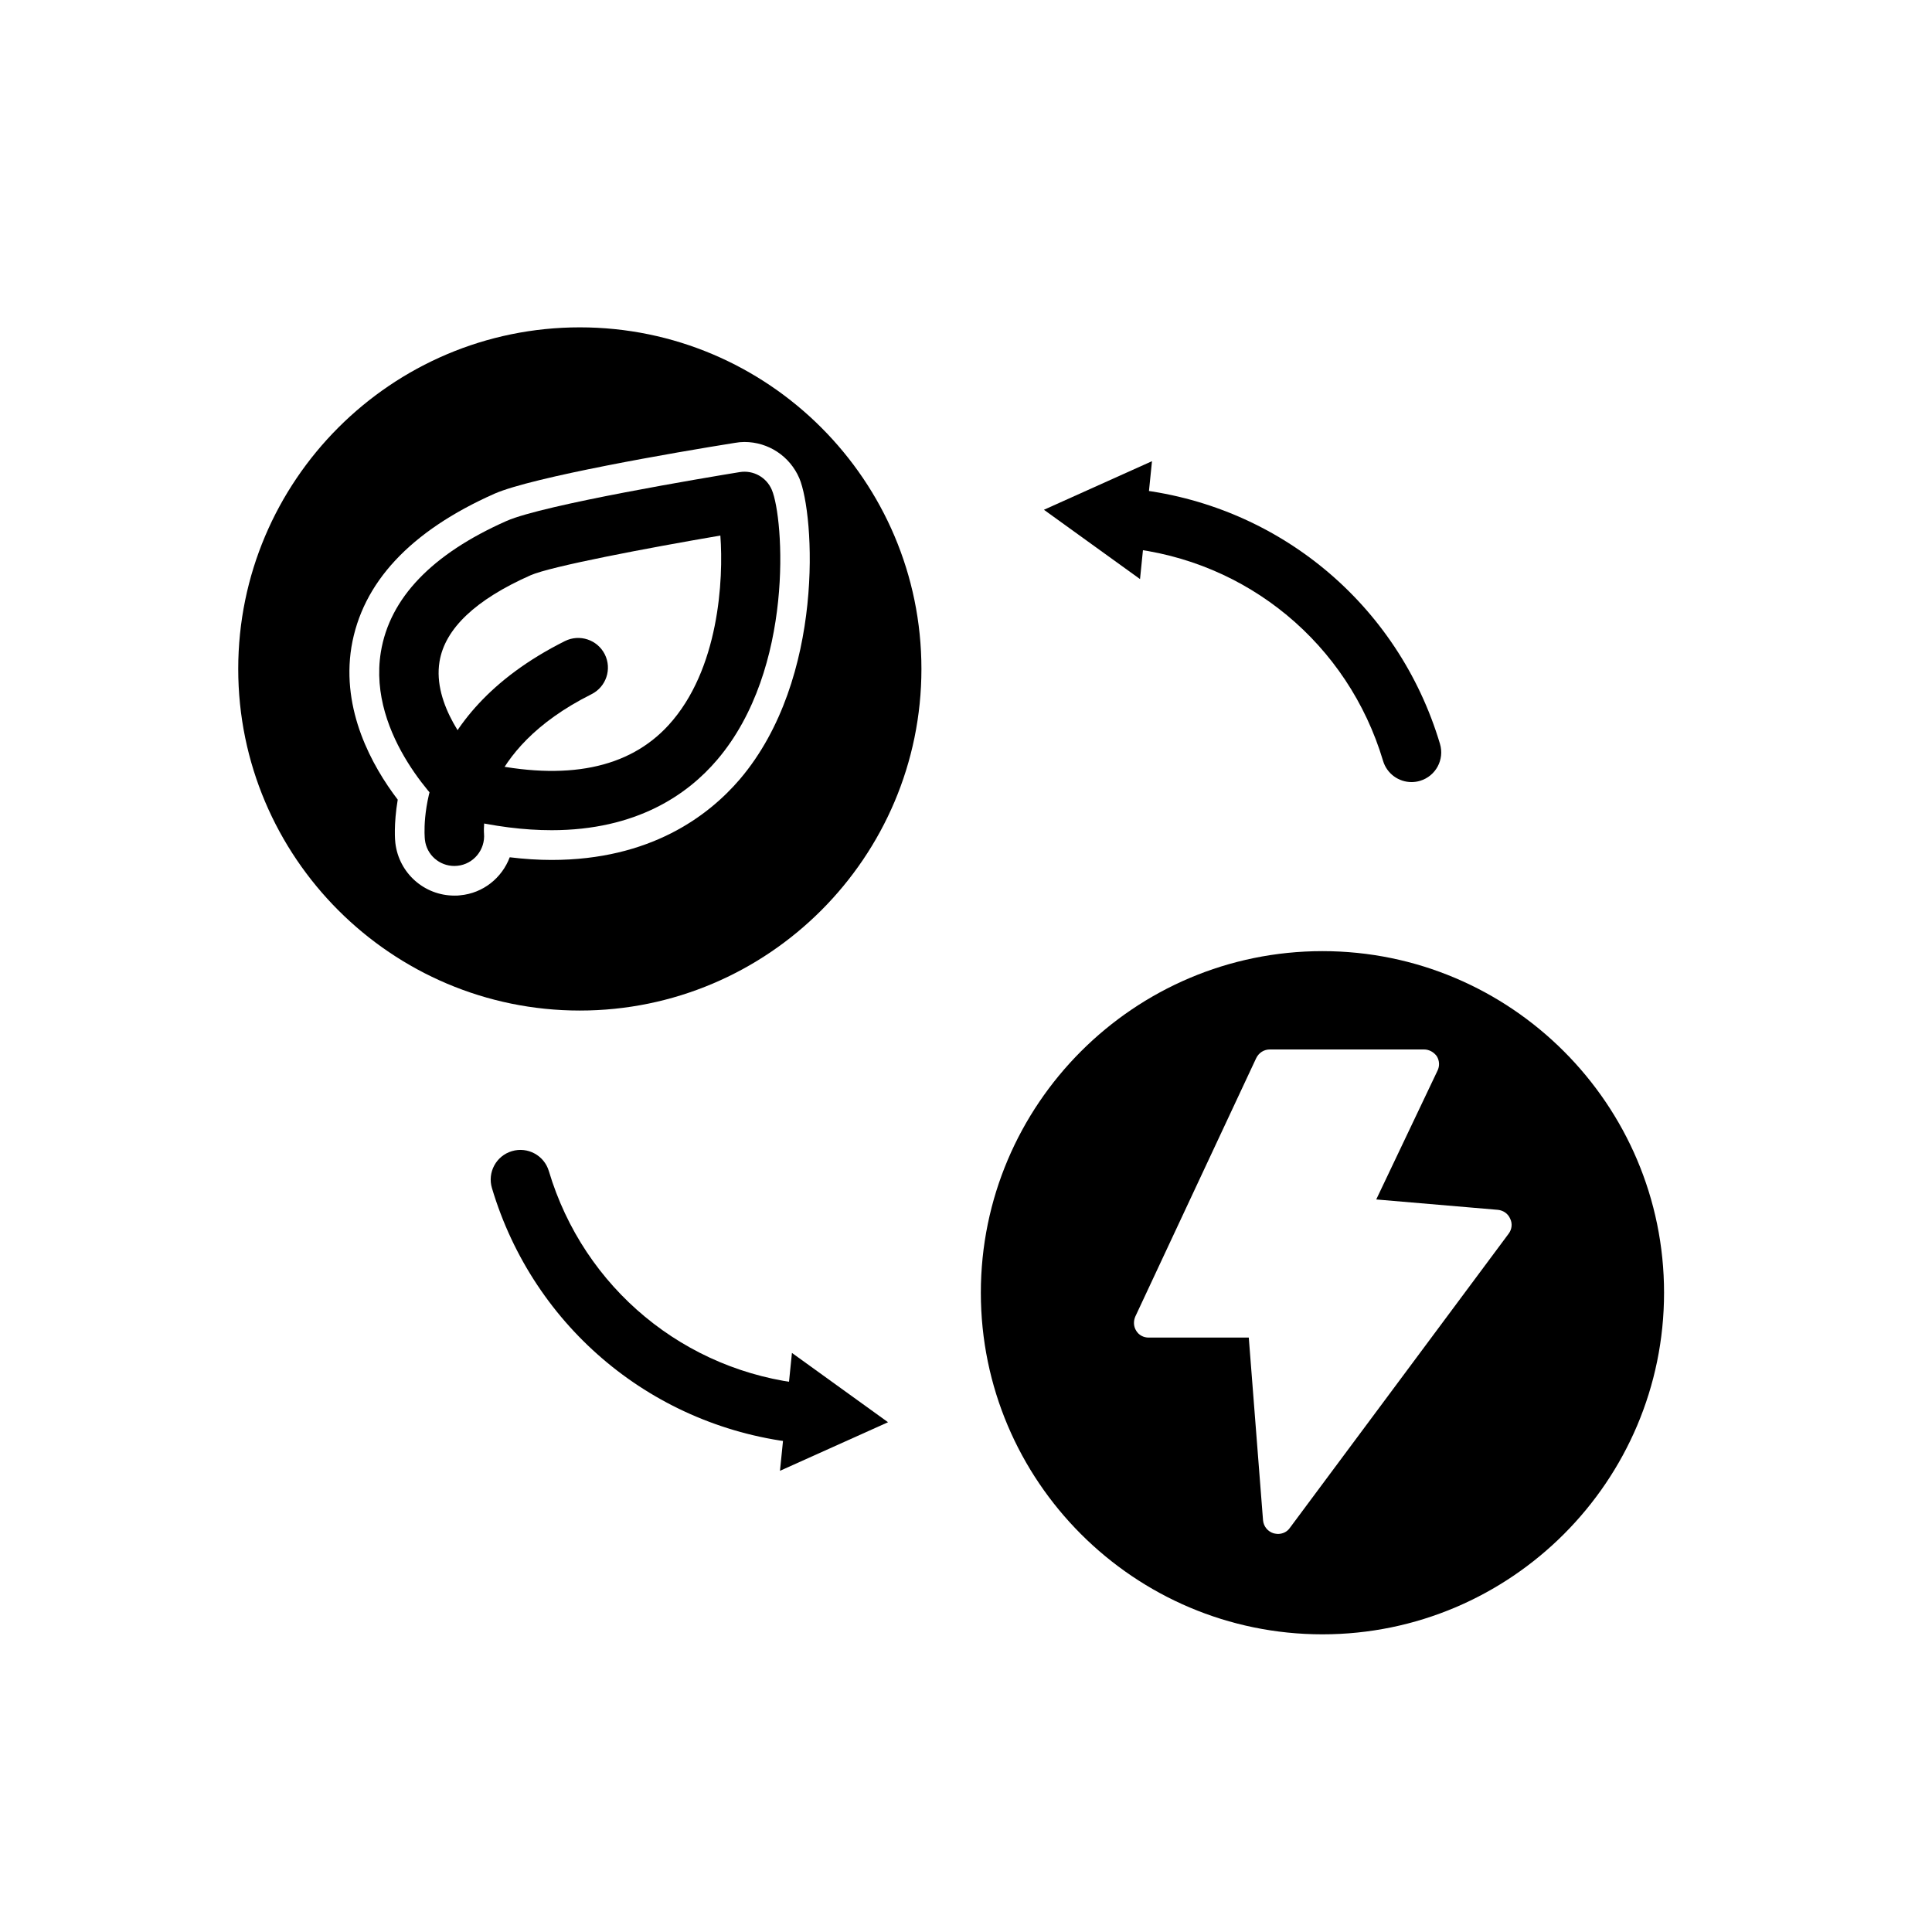 <?xml version="1.0" encoding="UTF-8"?>
<!-- Uploaded to: ICON Repo, www.svgrepo.com, Generator: ICON Repo Mixer Tools -->
<svg fill="#000000" width="800px" height="800px" version="1.1" viewBox="144 144 512 512" xmlns="http://www.w3.org/2000/svg">
 <g>
  <path d="m494.46 396.06c-49.91 0-90.527 40.621-90.527 90.527 0 49.91 40.621 90.527 90.527 90.527 49.91 0 90.531-40.617 90.531-90.527 0-49.906-40.621-90.527-90.531-90.527zm49.359 74.863-58.016 78.012c-0.711 1.023-1.891 1.574-3.148 1.574-0.316 0-0.707-0.078-1.102-0.156-1.578-0.473-2.68-1.812-2.836-3.465l-3.777-48.414h-26.527c-1.34 0-2.598-0.629-3.305-1.812-0.707-1.102-0.785-2.519-0.234-3.777l32.039-68.488c0.707-1.418 2.047-2.281 3.621-2.281h40.855c1.34 0 2.598 0.707 3.387 1.809 0.707 1.18 0.789 2.598 0.156 3.856l-16.215 34.086 32.273 2.754c1.418 0.156 2.676 1.023 3.227 2.363 0.625 1.266 0.469 2.762-0.398 3.941z"/>
  <path d="m297.66 230.75c-49.91 0-90.527 40.621-90.527 90.527 0 49.91 40.621 90.527 90.527 90.527s90.527-40.617 90.527-90.527c0-49.906-40.621-90.527-90.527-90.527zm42.43 119.73c-8.344 9.762-23.773 21.414-49.91 21.414-3.543 0-7.242-0.238-11.098-0.707-2.047 5.434-7.008 9.523-13.148 10.078-0.395 0.078-0.945 0.078-1.496 0.078-8.031 0-14.723-5.984-15.664-13.934-0.078-0.473-0.473-4.961 0.629-11.492-6.848-8.98-14.957-23.703-12.281-40.391 2.832-17.082 15.586-30.781 37.941-40.699 10.074-4.41 47.863-10.941 63.684-13.461 0.867-0.156 1.73-0.238 2.519-0.238 6.375 0 12.043 3.777 14.562 9.605 4.019 9.527 6.934 53.059-15.738 79.746z"/>
  <path d="m356.86 526.49c-0.262 0-0.531-0.016-0.801-0.039-38.547-3.914-70.609-30.441-81.688-67.59-1.246-4.168 1.121-8.555 5.289-9.793 4.168-1.246 8.555 1.129 9.793 5.289 9.254 31.012 36.023 53.168 68.188 56.426 4.328 0.438 7.481 4.305 7.043 8.625-0.414 4.062-3.832 7.082-7.824 7.082z"/>
  <path d="m350.7 533.78 28.637-12.875-25.465-18.367z"/>
  <path d="m518.07 351.26c-3.391 0-6.527-2.207-7.543-5.621-9.254-31.012-36.023-53.168-68.188-56.426-4.328-0.438-7.481-4.305-7.043-8.625 0.445-4.328 4.297-7.418 8.625-7.043 38.547 3.914 70.602 30.441 81.688 67.59 1.246 4.168-1.121 8.555-5.289 9.793-0.75 0.227-1.504 0.332-2.25 0.332z"/>
  <path d="m449.29 266.22-28.637 12.875 25.465 18.367z"/>
  <path d="m264.41 373.49c-3.961 0-7.348-2.93-7.805-6.941-0.145-1.316-3.16-32.52 37.109-52.66 3.883-1.93 8.609-0.367 10.562 3.519 1.945 3.891 0.367 8.617-3.519 10.562-30.012 15.008-28.566 36.031-28.488 36.922 0.367 4.289-2.773 8.133-7.066 8.555-0.27 0.035-0.531 0.043-0.793 0.043z"/>
  <path d="m290.16 364.01c-7.109 0-15.121-0.938-24.133-3.129-1.285-0.316-2.477-0.945-3.453-1.836-0.875-0.801-21.309-19.797-17.645-42.242 2.336-14.305 13.555-26 33.316-34.746 9.719-4.297 53.168-11.539 61.777-12.945 3.613-0.586 7.109 1.367 8.527 4.719 3.152 7.481 6.106 47.34-14.492 71.523-7.836 9.211-21.383 18.656-43.898 18.656zm-18.281-17.926c22.195 4.941 38.77 1.613 49.309-9.934 13.398-14.66 14.582-38.652 13.715-50.223-19.188 3.281-44.941 8.164-50.277 10.516-14.598 6.465-22.723 14.168-24.152 22.902-1.863 11.402 7.785 22.887 11.406 26.738z"/>
 </g>
</svg>
